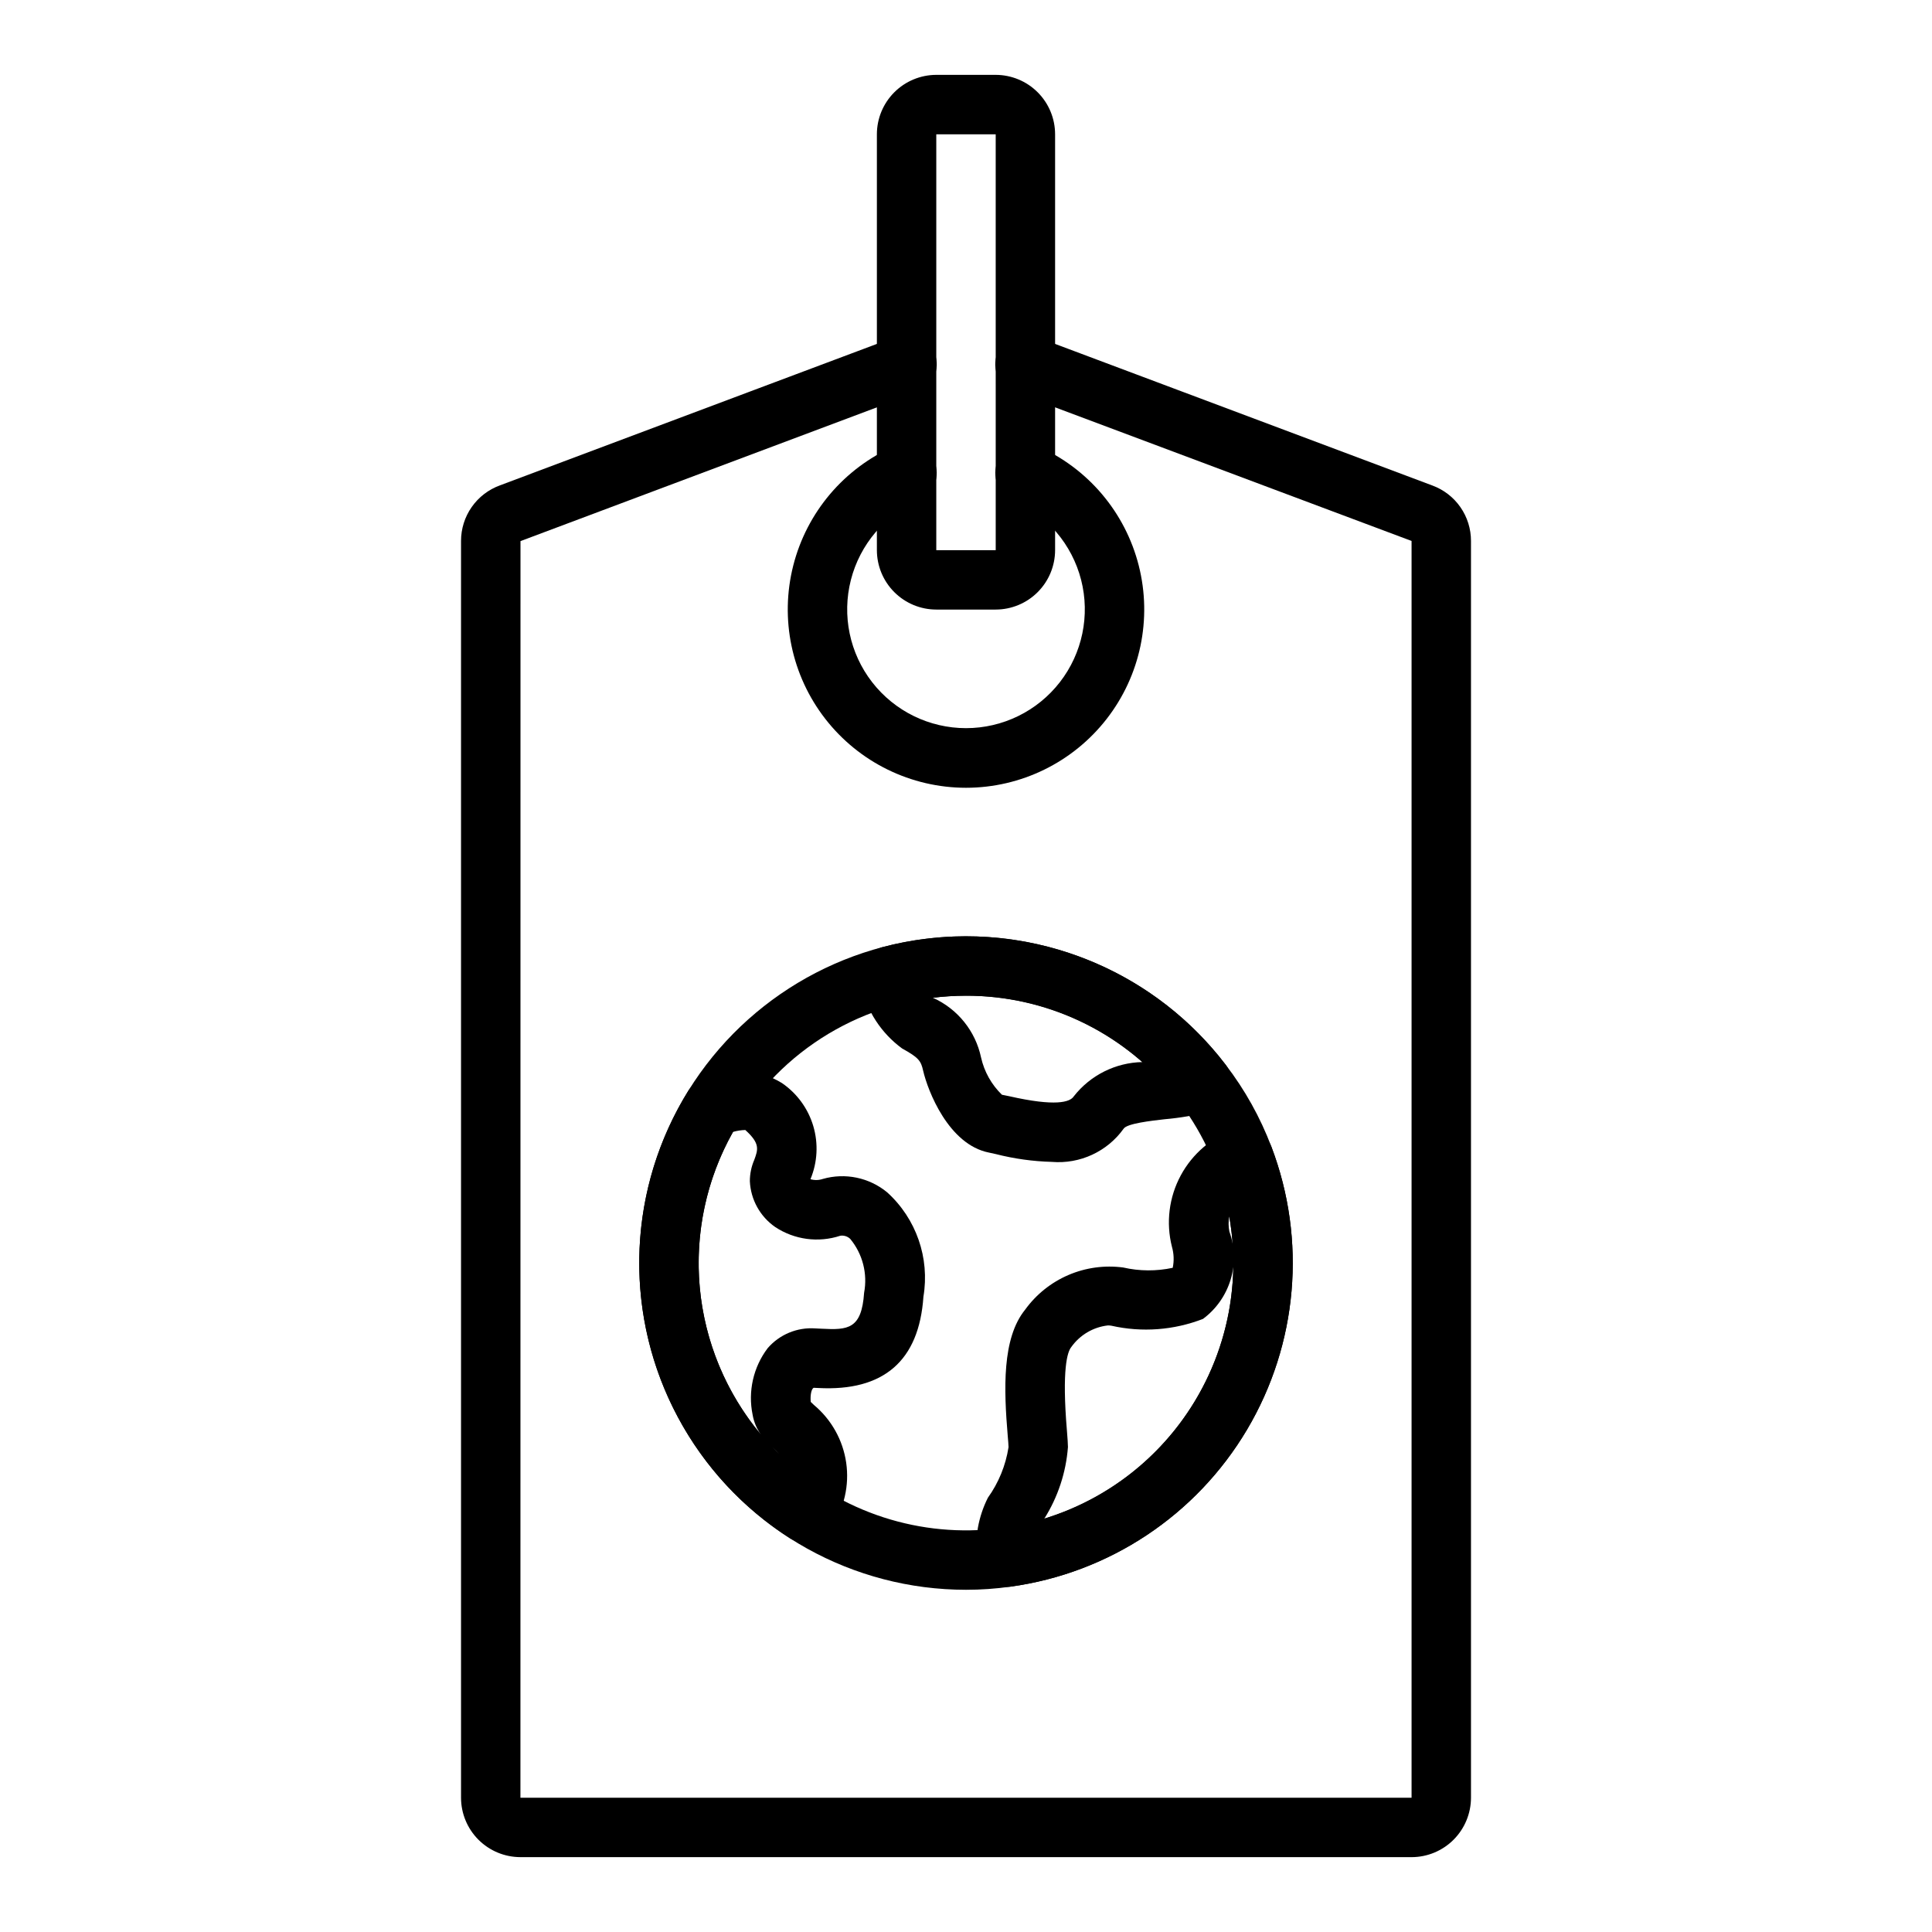 <?xml version="1.0" encoding="UTF-8"?>
<!-- Uploaded to: SVG Repo, www.svgrepo.com, Generator: SVG Repo Mixer Tools -->
<svg fill="#000000" width="800px" height="800px" version="1.1" viewBox="144 144 512 512" xmlns="http://www.w3.org/2000/svg">
 <g>
  <path d="m518.08 636.16h-236.16c-4.176-0.004-8.176-1.664-11.129-4.617-2.949-2.953-4.609-6.953-4.613-11.129v-333.06c0-3.223 0.988-6.363 2.84-9 1.848-2.637 4.465-4.637 7.492-5.734l104.98-39.395c1.961-0.777 4.152-0.73 6.082 0.125 1.93 0.855 3.434 2.453 4.176 4.43 0.742 1.973 0.66 4.164-0.227 6.078-0.891 1.918-2.508 3.394-4.496 4.102l-105.09 39.438-0.016 333.02h236.16v-333.06l-105.1-39.395c-1.988-0.707-3.609-2.184-4.5-4.102-0.887-1.914-0.969-4.106-0.227-6.078 0.742-1.977 2.246-3.574 4.176-4.43 1.93-0.855 4.121-0.902 6.086-0.125l105.09 39.438c3.004 1.109 5.594 3.109 7.422 5.738 1.828 2.625 2.805 5.75 2.801 8.953v333.06c-0.008 4.176-1.668 8.176-4.617 11.129-2.953 2.953-6.953 4.613-11.129 4.617z"/>
  <path d="m407.87 305.54h-15.746c-4.172-0.004-8.176-1.664-11.125-4.617-2.953-2.953-4.613-6.953-4.617-11.129v-110.21c0.004-4.176 1.664-8.176 4.617-11.129 2.949-2.949 6.953-4.609 11.125-4.617h15.746c4.172 0.008 8.176 1.668 11.125 4.617 2.953 2.953 4.613 6.953 4.617 11.129v110.21c-0.004 4.176-1.664 8.176-4.617 11.129-2.949 2.953-6.953 4.613-11.125 4.617zm-15.746-125.95v110.21h15.75l-0.004-110.21z"/>
  <path d="m400 352.77c-14.578-0.008-28.34-6.746-37.285-18.258-8.949-11.508-12.082-26.504-8.496-40.633 3.586-14.133 13.492-25.816 26.844-31.668 1.914-0.883 4.106-0.965 6.078-0.223 1.977 0.746 3.566 2.25 4.422 4.176 0.855 1.93 0.902 4.121 0.129 6.082-0.777 1.961-2.305 3.531-4.246 4.356-8.918 3.879-15.547 11.66-17.953 21.082-2.41 9.422-0.328 19.43 5.637 27.109 5.965 7.68 15.145 12.176 24.871 12.176 9.723 0 18.902-4.496 24.867-12.176 5.965-7.68 8.047-17.688 5.641-27.109-2.41-9.422-9.035-17.203-17.957-21.082-1.941-0.824-3.469-2.394-4.242-4.356-0.773-1.961-0.73-4.152 0.125-6.082 0.855-1.926 2.449-3.43 4.422-4.176 1.973-0.742 4.164-0.66 6.078 0.223 13.352 5.852 23.258 17.535 26.844 31.668 3.586 14.129 0.453 29.125-8.496 40.633-8.945 11.512-22.703 18.25-37.281 18.258z"/>
  <path d="m400 565.31c-29.949 0-57.77-15.473-73.566-40.91-15.801-25.441-17.332-57.238-4.055-84.078 13.277-26.84 39.48-44.918 69.289-47.797 29.809-2.879 58.988 9.848 77.156 33.652 5.086 6.621 9.168 13.949 12.125 21.758 9.367 24.664 6.981 52.254-6.484 74.945-13.465 22.691-36.535 38.004-62.676 41.602-3.906 0.555-7.844 0.832-11.789 0.828zm0-157.44c-24.562 0.004-47.367 12.723-60.277 33.613-11.074 17.922-13.594 39.84-6.883 59.805 6.711 19.969 21.961 35.914 41.605 43.512 19.648 7.594 41.66 6.055 60.055-4.203 18.398-10.262 31.277-28.176 35.141-48.883 3.863-20.707-1.688-42.062-15.145-58.266-13.461-16.203-33.434-25.578-54.496-25.578z"/>
  <path d="m422.76 451.91c-5.008-0.133-9.984-0.824-14.836-2.062l-1.844-0.402c-10.703-2.113-16.215-16.387-17.438-21.707-0.586-2.609-1.168-3.453-5.574-5.883-5.504-4.031-9.355-9.922-10.848-16.578-0.719-2.066-0.547-4.336 0.473-6.269 1.016-1.934 2.793-3.356 4.902-3.93 16.578-4.441 34.098-3.852 50.34 1.684 16.246 5.539 30.477 15.777 40.887 29.422 1.574 2.062 2.031 4.766 1.223 7.231-0.812 2.465-2.785 4.371-5.273 5.098-3.981 1.047-8.047 1.746-12.148 2.098-3.481 0.395-9.961 1.121-10.848 2.5l0.004-0.004c-4.352 6.078-11.574 9.418-19.02 8.805zm-31.543-43.496c6.547 2.934 11.297 8.824 12.777 15.844 0.844 3.754 2.766 7.18 5.527 9.859l1.898 0.383c12.324 2.805 16.152 1.578 17.137 0.051 4.391-5.613 11.074-8.953 18.199-9.094-12.906-11.395-29.547-17.648-46.758-17.582-2.938 0-5.867 0.18-8.781 0.539z"/>
  <path d="m357.46 552.81c-1.512 0-2.988-0.434-4.262-1.25-19.102-12.27-32.617-31.551-37.641-53.691-5.027-22.137-1.152-45.367 10.781-64.68 0.949-1.527 2.391-2.684 4.09-3.277 6.668-3.195 14.508-2.777 20.797 1.113 3.992 2.731 6.926 6.758 8.305 11.395 1.375 4.641 1.109 9.613-0.75 14.078 1.074 0.316 2.223 0.293 3.285-0.07 5.914-1.691 12.281-0.367 17.035 3.543 7.715 6.981 11.34 17.414 9.617 27.672v0.012c-1.16 17.008-10.57 25.102-27.875 24.18l-1.215-0.055c-0.602 0.293-0.945 1.988-0.77 3.742 0.246 0.262 0.539 0.516 0.832 0.797h-0.004c4.652 3.871 7.703 9.332 8.566 15.32 0.859 5.992-0.531 12.09-3.906 17.113-1.055 1.906-2.848 3.289-4.961 3.824-0.629 0.156-1.277 0.234-1.926 0.234zm-8.809-25.27c0.578 0.605 1.16 1.195 1.762 1.781-0.484-0.559-1.023-1.07-1.613-1.637zm-10.391-83.578h-0.004c-7.051 12.535-10.121 26.922-8.805 41.25 1.316 14.324 6.961 27.91 16.18 38.953-1.109-1.57-1.855-3.363-2.184-5.254-1.266-6.168 0.184-12.578 3.969-17.602 3.148-3.66 7.844-5.613 12.66-5.266l1.637 0.078c7.012 0.375 10.629 0.129 11.285-9.523v-0.004c0.957-5.07-0.395-10.301-3.68-14.277-0.703-0.672-1.68-0.98-2.637-0.832-5.797 1.91-12.152 1.059-17.242-2.309-4.004-2.773-6.488-7.258-6.719-12.125-0.004-1.938 0.387-3.859 1.156-5.641 1.023-2.781 1.605-4.367-2.363-7.949-1.102 0.027-2.199 0.199-3.258 0.504z"/>
  <path d="m410.74 564.55c-4.191 0-7.648-3.281-7.863-7.465-0.609-5.562 0.41-11.18 2.926-16.176 2.848-3.973 4.719-8.559 5.469-13.391 0-0.609-0.105-1.664-0.215-3.027-1.016-12.191-1.574-25.836 4.637-33.441h-0.004c2.922-4.031 6.879-7.195 11.453-9.16 4.574-1.961 9.594-2.648 14.527-1.988 4.312 0.984 8.789 1.012 13.113 0.078 0.387-1.848 0.316-3.762-0.207-5.574-1.617-6.379-0.781-13.129 2.344-18.922 3.125-5.789 8.312-10.195 14.531-12.344 3.922-1.105 8.043 0.969 9.492 4.777 9.379 24.668 6.996 52.262-6.469 74.957-13.465 22.695-36.539 38.012-62.684 41.605-0.348 0.047-0.699 0.07-1.051 0.07zm26.883-69.301c-3.914 0.441-7.457 2.531-9.73 5.746-1.023 1.254-2.516 5.777-1.145 22.188 0.156 1.961 0.27 3.484 0.27 4.336h-0.004c-0.516 6.727-2.664 13.223-6.258 18.934 16.531-5.074 30.637-16.016 39.664-30.766 9.027-14.75 12.355-32.289 9.352-49.32-0.254 1.332-0.242 2.699 0.031 4.027 1.473 4.094 1.582 8.559 0.32 12.723-1.262 4.164-3.828 7.816-7.324 10.406-7.719 2.996-16.156 3.629-24.234 1.812-0.309-0.059-0.625-0.086-0.941-0.086z"/>
 </g>
</svg>